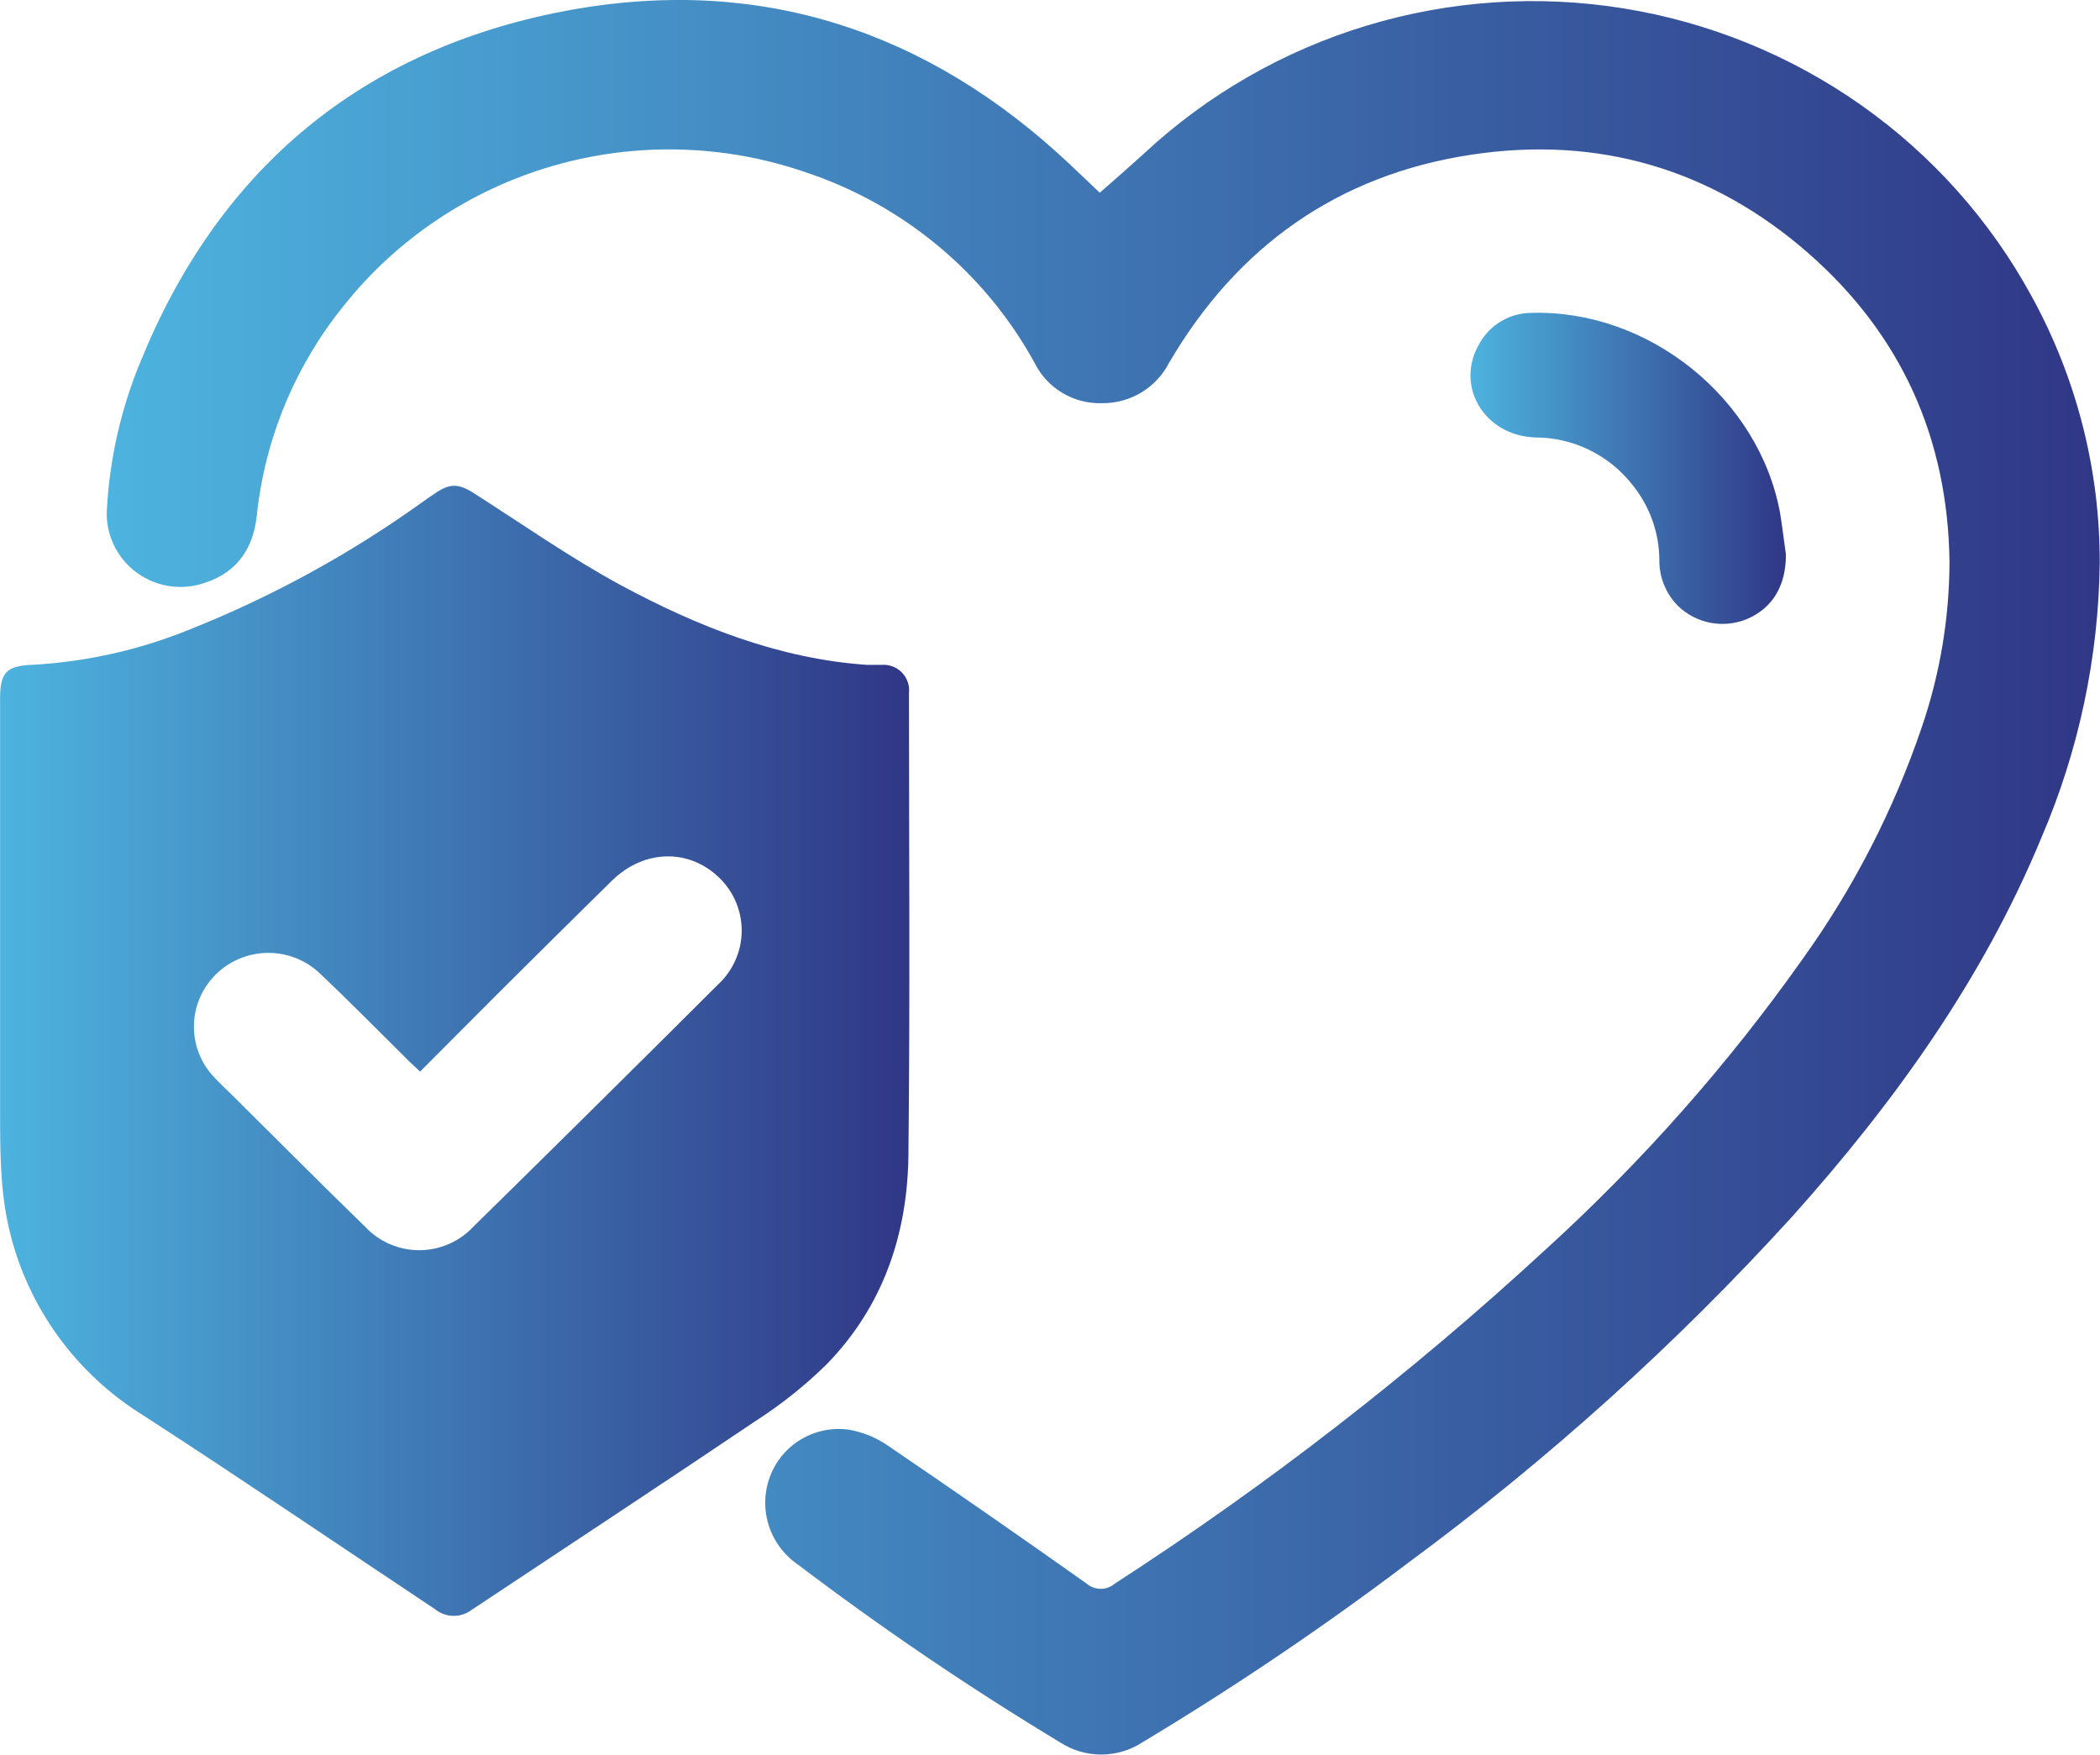 <svg xmlns="http://www.w3.org/2000/svg" width="79" height="66" viewBox="0 0 79 66" fill="none"><g clip-path="url(#clip0_127_114)"><path d="M0.004 34.935C0.004 32.045 0.004 29.153 0.004 26.258C0.004 25.287 0.252 25.04 1.233 25.006C3.246 24.892 5.227 24.449 7.095 23.694C10.217 22.453 13.174 20.837 15.898 18.88C16.066 18.765 16.231 18.64 16.399 18.533C16.924 18.186 17.243 18.186 17.799 18.533C19.634 19.703 21.424 20.962 23.339 22.003C26.235 23.562 29.292 24.78 32.623 25.009C32.798 25.009 32.973 25.009 33.144 25.009C33.287 24.996 33.432 25.014 33.567 25.063C33.702 25.112 33.824 25.19 33.925 25.292C34.025 25.394 34.102 25.517 34.148 25.651C34.195 25.786 34.211 25.929 34.195 26.071C34.195 31.853 34.237 37.635 34.174 43.424C34.146 46.405 33.228 49.133 31.096 51.319C30.273 52.126 29.368 52.846 28.396 53.468C24.859 55.852 21.291 58.195 17.736 60.558C17.54 60.706 17.298 60.784 17.051 60.779C16.804 60.775 16.566 60.688 16.374 60.534C12.722 58.104 9.084 55.63 5.403 53.246C2.856 51.675 1.04 49.168 0.354 46.273C0.004 44.809 0.004 43.32 0.004 41.831C0.004 39.538 0.004 37.244 0.004 34.949V34.935ZM15.803 40.307L15.394 39.922C14.249 38.791 13.121 37.638 11.948 36.535C11.416 36.071 10.727 35.823 10.018 35.843C9.31 35.862 8.635 36.148 8.131 36.64C7.626 37.133 7.328 37.797 7.298 38.499C7.267 39.201 7.506 39.888 7.967 40.422C8.198 40.682 8.453 40.918 8.702 41.161C10.383 42.827 12.053 44.507 13.748 46.155C14.007 46.43 14.32 46.648 14.668 46.798C15.016 46.947 15.391 47.025 15.77 47.025C16.149 47.025 16.524 46.947 16.872 46.798C17.22 46.648 17.533 46.43 17.793 46.155C20.879 43.124 23.953 40.082 27.016 37.028C27.292 36.772 27.512 36.463 27.664 36.121C27.816 35.779 27.897 35.41 27.902 35.035C27.906 34.661 27.835 34.29 27.691 33.944C27.547 33.598 27.334 33.285 27.065 33.023C25.927 31.909 24.225 31.943 23.024 33.123C21.581 34.536 20.149 35.962 18.717 37.385C17.758 38.343 16.805 39.304 15.803 40.307Z" fill="url(#paint0_linear_127_114)"></path><path d="M41.373 7.25C41.916 6.771 42.487 6.275 43.044 5.768C45.427 3.552 48.292 1.908 51.418 0.962C54.544 0.017 57.847 -0.204 61.072 0.315C64.298 0.835 67.36 2.082 70.023 3.96C72.686 5.838 74.877 8.297 76.43 11.148C78.12 14.226 79 17.676 78.99 21.181C78.945 24.725 78.203 28.226 76.804 31.488C74.595 36.837 71.268 41.463 67.427 45.753C63.061 50.552 58.227 54.911 52.996 58.767C49.781 61.199 46.436 63.458 42.977 65.535C42.517 65.835 41.977 65.995 41.426 65.995C40.875 65.995 40.336 65.835 39.875 65.535C36.476 63.483 33.189 61.254 30.028 58.858C29.498 58.498 29.107 57.973 28.916 57.366C28.725 56.758 28.747 56.105 28.977 55.512C29.199 54.932 29.614 54.444 30.153 54.129C30.692 53.813 31.323 53.689 31.943 53.777C32.485 53.873 32.998 54.088 33.445 54.405C35.941 56.103 38.42 57.824 40.883 59.569C41.029 59.694 41.216 59.762 41.408 59.762C41.601 59.762 41.788 59.694 41.934 59.569C47.699 55.84 53.13 51.628 58.168 46.978C61.767 43.702 64.998 40.049 67.805 36.084C69.721 33.415 71.231 30.483 72.287 27.379C72.978 25.368 73.333 23.258 73.338 21.132C73.278 16.492 71.527 12.588 68.025 9.52C64.401 6.355 60.125 5.098 55.363 5.817C50.313 6.577 46.532 9.287 43.979 13.646C43.744 14.104 43.386 14.489 42.944 14.758C42.502 15.026 41.993 15.167 41.475 15.166C40.948 15.185 40.426 15.052 39.973 14.783C39.52 14.515 39.155 14.122 38.922 13.653C37.062 10.256 33.969 7.687 30.269 6.466C27.21 5.419 23.897 5.341 20.791 6.242C17.685 7.144 14.938 8.981 12.932 11.498C11.095 13.77 9.958 16.518 9.658 19.414C9.525 20.608 8.94 21.497 7.774 21.899C7.342 22.061 6.876 22.113 6.418 22.052C5.96 21.99 5.525 21.816 5.152 21.545C4.779 21.275 4.481 20.916 4.283 20.502C4.085 20.088 3.995 19.632 4.02 19.175C4.123 17.267 4.548 15.39 5.277 13.622C8.145 6.556 13.331 2.044 20.867 0.489C27.99 -0.975 34.338 0.861 39.752 5.726C40.333 6.25 40.897 6.802 41.373 7.25Z" fill="url(#paint1_linear_127_114)"></path><path d="M67.185 20.858C67.185 22.042 66.677 22.881 65.711 23.288C65.278 23.465 64.802 23.513 64.342 23.425C63.882 23.336 63.458 23.116 63.123 22.791C62.896 22.562 62.718 22.291 62.598 21.993C62.477 21.695 62.418 21.377 62.423 21.056C62.416 20.009 62.045 18.996 61.372 18.189C60.942 17.652 60.395 17.217 59.773 16.917C59.15 16.616 58.468 16.458 57.776 16.454C55.825 16.405 54.698 14.486 55.675 12.89C55.868 12.552 56.148 12.271 56.486 12.074C56.825 11.877 57.209 11.772 57.601 11.769C62.013 11.633 66.173 14.979 66.964 19.293C67.049 19.8 67.108 20.331 67.185 20.858Z" fill="url(#paint2_linear_127_114)"></path></g><defs><linearGradient id="paint0_linear_127_114" x1="1.18962e-07" y1="39.52" x2="34.212" y2="39.52" gradientUnits="userSpaceOnUse"><stop stop-color="#4DB3DF"></stop><stop offset="1" stop-color="#303786"></stop></linearGradient><linearGradient id="paint1_linear_127_114" x1="3.999" y1="32.998" x2="79.004" y2="32.998" gradientUnits="userSpaceOnUse"><stop stop-color="#4DB3DF"></stop><stop offset="1" stop-color="#303786"></stop></linearGradient><linearGradient id="paint2_linear_127_114" x1="55.303" y1="17.617" x2="67.185" y2="17.617" gradientUnits="userSpaceOnUse"><stop stop-color="#4DB3DF"></stop><stop offset="1" stop-color="#303786"></stop></linearGradient><clipPath id="clip0_127_114"><rect width="79" height="66" fill="white"></rect></clipPath></defs></svg>